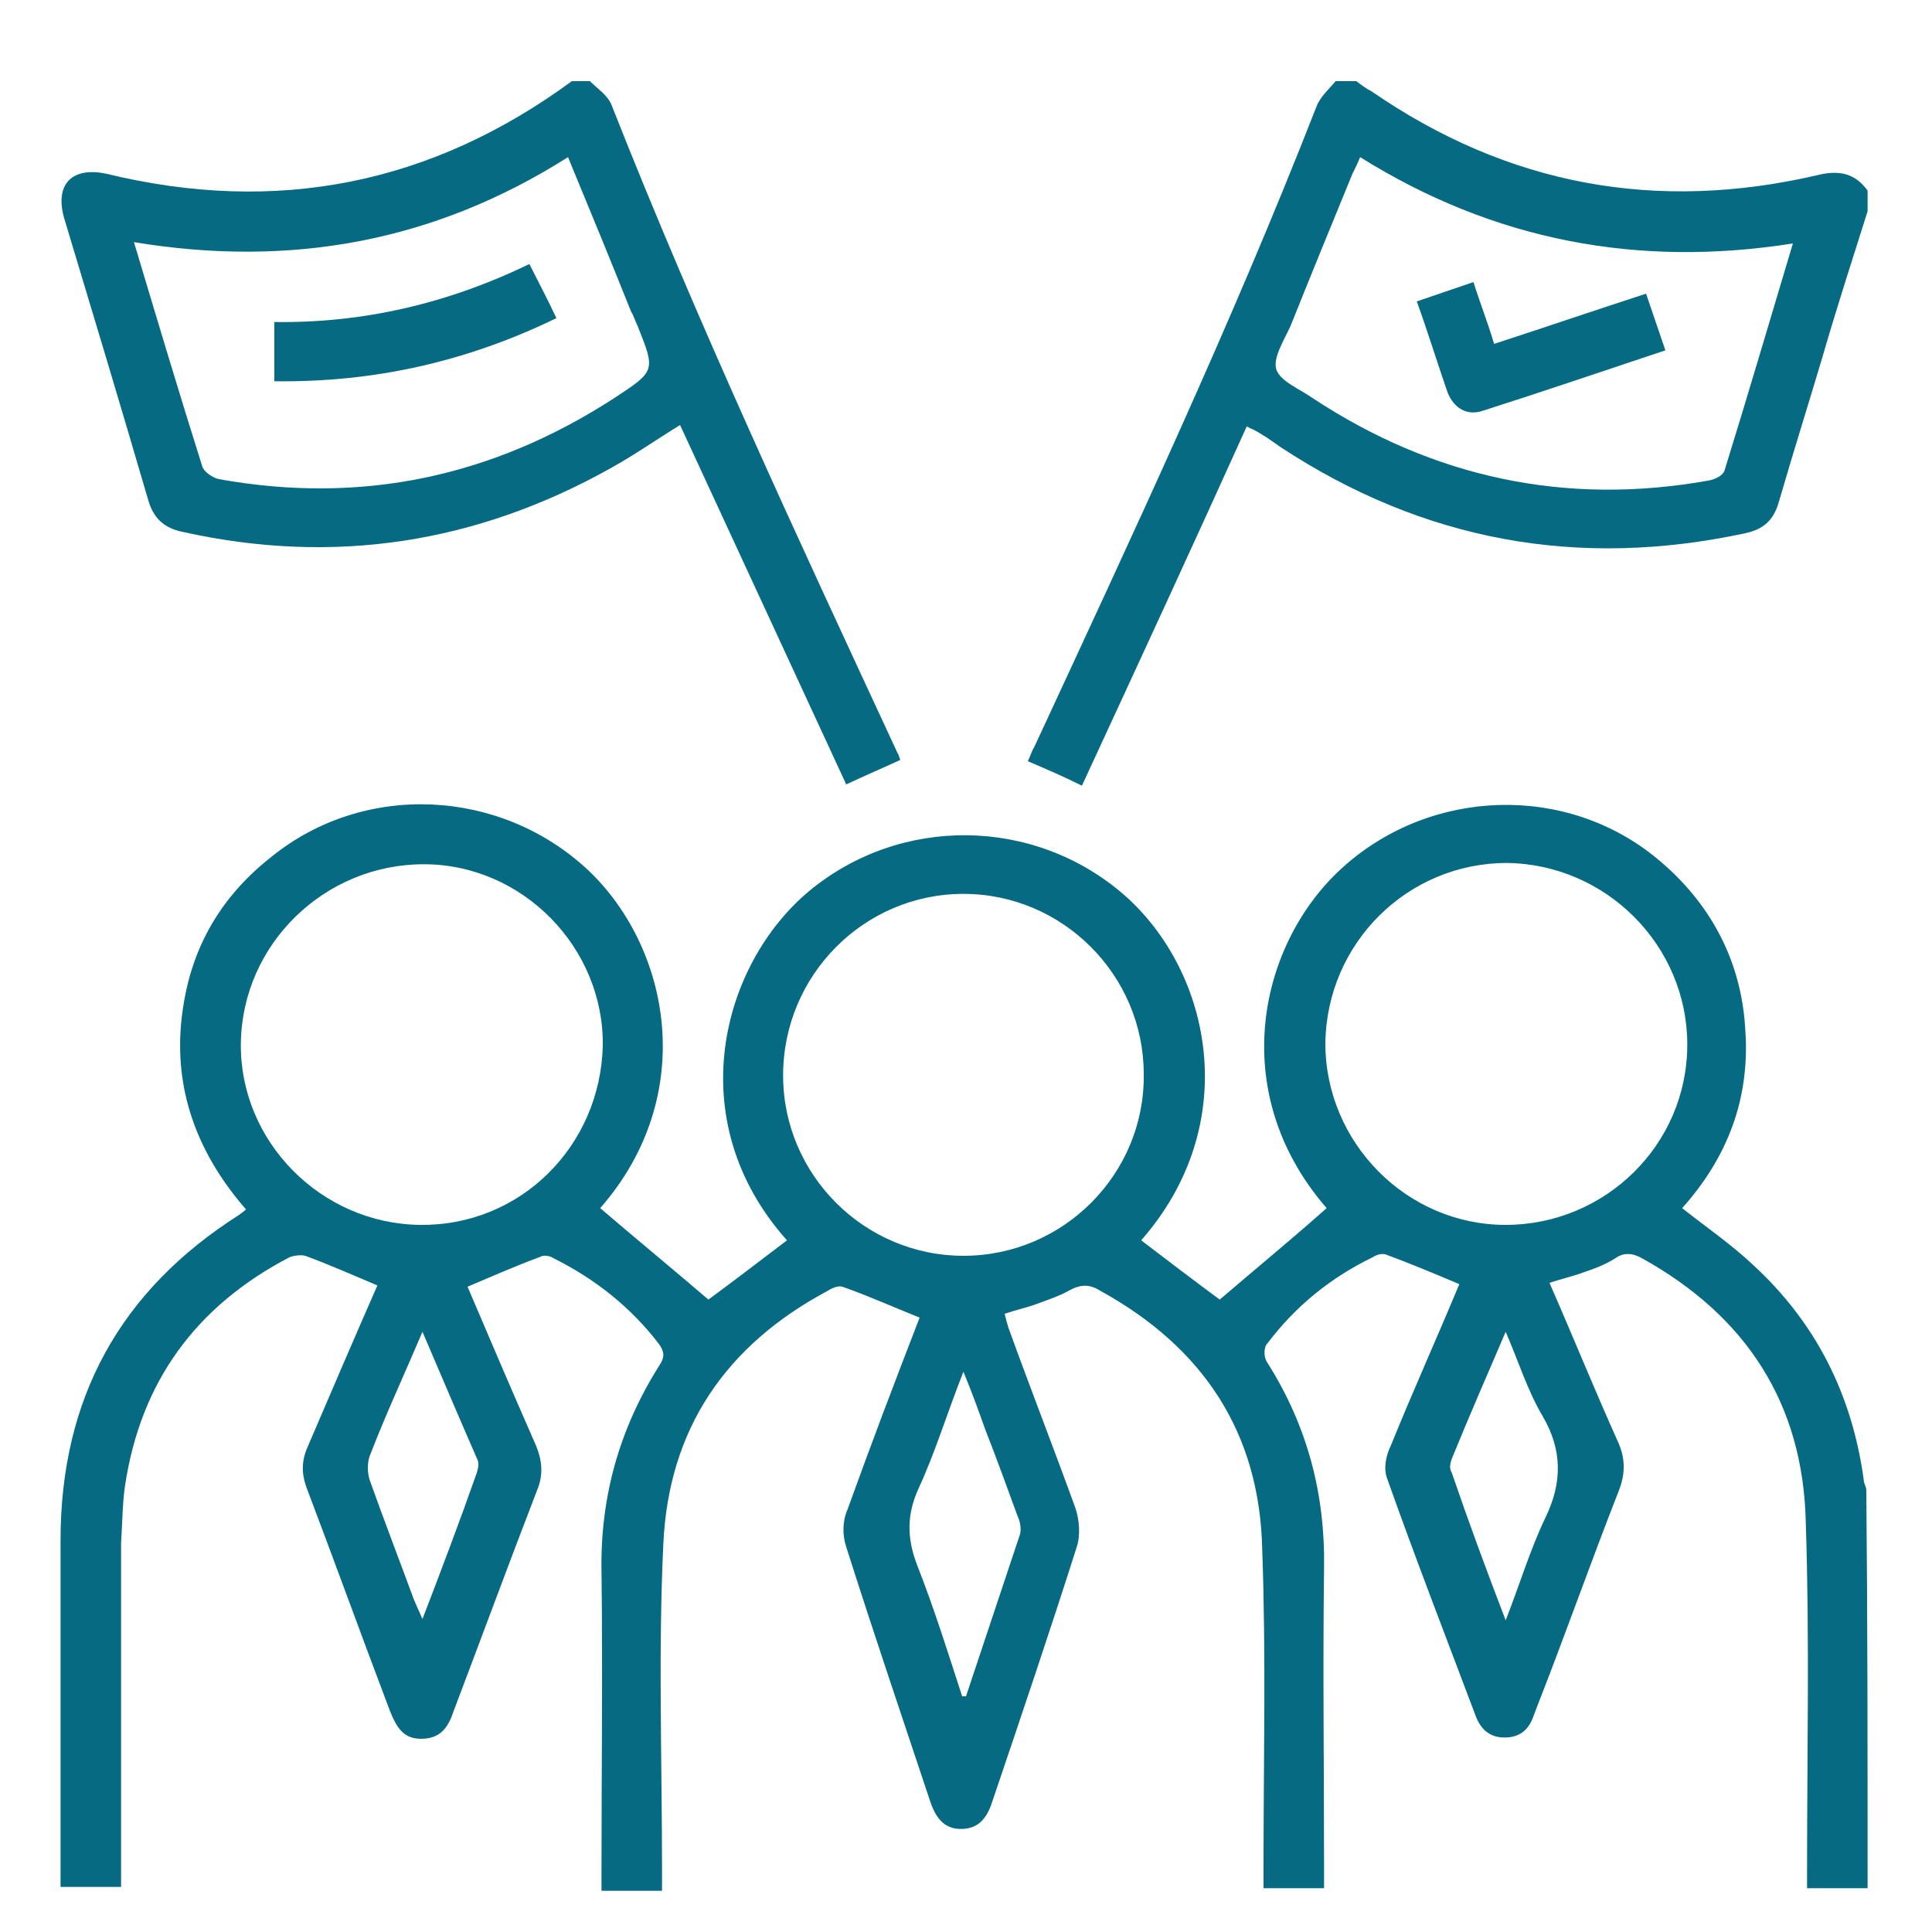 <?xml version="1.0" encoding="utf-8"?>
<!-- Generator: Adobe Illustrator 27.9.0, SVG Export Plug-In . SVG Version: 6.00 Build 0)  -->
<svg version="1.1" id="Layer_1" xmlns="http://www.w3.org/2000/svg" xmlns:xlink="http://www.w3.org/1999/xlink" x="0px" y="0px"
	 viewBox="0 0 150 150" style="enable-background:new 0 0 150 150;" xml:space="preserve">
<style type="text/css">
	.st0{fill:#066A82;}
</style>
<g>
	<path class="st0" d="M501-32.1c-0.7,2.7-1.5,5.4-3.5,7.9c-3.2,4.2-7.4,6.4-12.8,6.4c-7.6,0-15.3,0-22.7,0
		C448-18,436.4-28.8,435.2-43.2c-1-13.6,8.6-26.4,22.2-28.9c1.7-0.2,3.7-0.5,5.7-0.5c6.9,0,14.1,0,21,0c8.6,0,15,5.2,16.8,13.8
		c0,0.2,0.2,0.2,0.2,0.5C501-49.6,501-40.7,501-32.1z M472.9-28.6c3.7,0,7.4,0,11.3,0c3.5,0,5.7-2.2,5.7-5.7c0-7.2,0-14.3,0-21.5
		c0-3.5-2.2-5.7-5.7-5.7c-7.2,0-14.6,0-21.7,0c-9.1,0-16.5,7.4-16.5,16.3c0,9.1,7.4,16.5,16.5,16.5C466-28.6,469.4-28.6,472.9-28.6z
		"/>
	<path class="st0" d="M425,15.3c-12.3,0-24.7,0-37.2,0c-12.8,0-23.9-8.6-26.6-21.5c-0.5-2-0.7-4.2-0.7-6.2c0-21.7,0-43.7,0-65.4
		c0-15.5,12.1-27.6,27.6-27.6c24.7,0,49.3,0,74,0c10.4,0,18.2,4.4,23.7,13.3c1.7,2.7,1,6.2-1.5,7.9c-2.7,1.7-5.9,1-7.6-2
		c-3.5-5.4-8.4-8.1-15-8.1c-24.4,0-48.8,0-73,0c-10.1,0-17.3,7.2-17.3,17.3c0,21.5,0,42.9,0,64.4c0,9.9,7.2,17,17,17
		c24.4,0,48.8,0,73.2,0c6.4,0,11.3-2.7,14.8-8.1c2-3,5.2-3.7,7.9-2c2.7,1.7,3.2,4.9,1.5,7.9c-5.4,8.6-13.6,13.1-23.7,13.1
		C450,15.3,437.6,15.3,425,15.3z"/>
	<path class="st0" d="M468-45.1c0,3-2.5,5.4-5.4,5.4c-3,0-5.4-2.5-5.4-5.4s2.5-5.4,5.4-5.4C465.5-50.5,468-48.1,468-45.1z"/>
</g>
<g>
	<path class="st0" d="M-279.7-17.9c-2.5-0.3-4.9-0.6-7.4-1c-26.5-4.5-47.6-24.3-53.9-50.5c-8.2-33.7,11.2-68.5,44.2-79.3
		c36.2-11.9,74.9,8.3,85.7,44.8c1.1,3.7,1.6,7.7,2.3,11.5c0.3,1.5-0.4,2.4-1.6,2.5s-1.9-0.7-2.1-2.2c-2.9-21.9-13.9-38.4-33.3-49
		c-26.6-14.5-60.7-7.3-79.5,16.5c-10.1,12.8-14.9,27.4-13.7,43.7c1.5,20.8,11.2,37.2,28.6,48.9c11.3,7.6,23.9,10.9,37.5,10.4
		c28.7-1,53.2-21.5,59.4-49.6c0.2-1.1,0.4-2.2,0.6-3.3c0.3-1.4,1.1-2.1,2.2-1.9c1.2,0.2,1.7,1.1,1.4,2.6c-1.5,8.7-4.5,16.9-9.2,24.3
		c-10.6,16.6-25.6,26.7-44.9,30.5c-2.5,0.5-5,0.6-7.5,0.9c-0.2,0-0.4,0.1-0.6,0.2C-274.3-17.9-277-17.9-279.7-17.9z"/>
	<path class="st0" d="M-223.3-85.1c0.1,25.4-18.5,47.3-43.8,51.5C-295.3-28.9-322-47.8-327-76c-5.1-28.5,14.2-55.8,42.8-60.4
		c16.4-2.6,30.8,1.7,43.4,12.5c0.5,0.4,1.1,0.6,1.6,0.9c0.5,0.4,1,0.8,1.3,1.3c0.4,0.6,0.7,1.3,1.1,1.8
		C-228.2-110.5-223.3-97.9-223.3-85.1z M-299.8-64c-5-1.4-7.2-4.2-7.2-9.5c0-8.9,0-17.8,0-26.7c0-4.3,2.6-7,5.8-9.2
		c0.8-0.6,1.7-0.3,2.3,0.5c0.6,0.8,0.5,1.7-0.2,2.4c-0.5,0.5-1.1,0.9-1.6,1.3c-1.7,1.5-2.7,3.3-2.6,5.7c0.1,1.8,0,3.6,0,5.4
		c0,7.1,0,14.2,0,21.4c0,2.5,1.5,4.4,3.7,4.9c3.1,0.7,6-1.5,6-4.9c0-5.9,0-11.9,0-17.8c0-0.4,0-0.8,0-1.2c0.2-0.9,0.7-1.5,1.7-1.6
		s1.6,0.4,1.9,1.3c0.1,0.4,0.1,0.9,0.1,1.3c0,5.1,0,10.2,0,15.3c0,0.4,0,0.9,0,1.7c3.2-3.1,6-6,8.9-8.9c0.5-0.5,0.8-1.3,0.8-1.9
		c0.1-2.3,0-4.5,0-6.8c0-1.2,0.7-2,1.8-2s1.9,0.8,1.9,2.1c0,1.3,0,2.6,0,4c7-7,13.9-13.9,20.9-20.8c0,0-0.1-0.1-0.2-0.2
		c-8.4-4.1-17-7.1-26.5-4.7c-1.4,0.4-2.4-0.2-2.6-1.4c-0.2-1.1,0.5-1.8,1.9-2.2c6.7-1.7,13.2-1.1,19.6,1.2c3.6,1.3,7.2,2.8,10.7,4.2
		c3.3-3.2,6.6-6.6,10-9.9c-17.5-16.5-47.4-17.9-67,1.5c-19.3,19.2-18.3,49.4-1.6,66.8C-307.6-56.3-303.7-60.1-299.8-64z
		 M-308.6-49.5c18.6,17.6,49.7,17.9,68.8-2.8c18.5-20.2,15.6-49.5-0.2-65.4c-3.2,3.1-6.3,6.2-9.5,9.4c0.6,0.5,1.2,1,1.8,1.6
		c1.9,1.8,3.5,3.8,3.5,6.6c0,13,0,26-0.1,38.9c0,5-3.7,8.5-8.7,8.6c-6.1,0-12.2,0-18.3,0c-0.9,0-1.9-0.1-2.8-0.4
		c-5.2-1.7-7.4-7.7-4.7-12.4c0.2-0.4,0.3-0.8,0.5-1.2c-5.1,3.9-8.1,4-13.3,0.3C-297.2-60.9-302.9-55.2-308.6-49.5z M-253.7-67.7
		c0-0.5,0-0.9,0-1.4c0-7.3,0-14.6,0-21.9c0-1.3,0.7-2.1,1.8-2.1c1,0,1.8,0.8,1.8,2c0,8.4,0,16.9,0,25.3c0,1.2-0.6,1.9-1.9,1.9
		c-1.4,0.1-2.9,0-4.3,0.1c-3.4,0.2-6.6-0.3-8.9-3.2c-2.6,2.8-5.6,3.8-9.2,2.8c-0.3-0.1-0.9,0.3-1.1,0.6c-1.9,3,0.3,7.2,3.9,7.2
		c6.4,0.1,12.9,0.1,19.3,0c1,0,2.1-0.6,2.9-1.3c1.4-1.1,1.6-2.7,1.6-4.4c0-12.1-0.1-24.3,0.1-36.4c0.1-3.7-2.1-5.5-4.5-7.2
		c-4.3,4.3-8.4,8.4-12.6,12.6c1.1,0.4,1.4,1.3,1.4,2.5c0,5.5,0,11.1,0,16.7c0,0.8,0.1,1.7,0.2,2.5c0.3,1.8,1.8,3.5,3.6,3.7
		C-257.7-67.6-255.7-67.7-253.7-67.7z M-267.1-91c-0.3,0.2-0.4,0.2-0.5,0.3c-2.9,2.9-5.8,5.7-8.6,8.6c-0.3,0.3-0.5,0.7-0.5,1
		c0,3.1-0.1,6.2,0.1,9.3c0.1,2.5,2.5,4.4,5,4.2c2.6-0.2,4.5-2.2,4.5-4.7c0-5.7,0-11.5,0-17.2C-267.1-89.9-267.1-90.4-267.1-91z
		 M-288.7-69.2c1.1,1.3,2.6,1.8,4.4,1.5c1.9-0.3,3.4-1.5,3.7-3.3c0.3-2.1,0.1-4.4,0.1-6.4C-283.2-74.7-285.9-72-288.7-69.2z"/>
</g>
<g>
	<path class="st0" d="M145,146.6c-1.5,0-3,0-4.7,0c0-0.6,0-1.1,0-1.5c0-9,0.2-17.9-0.1-26.9c-0.2-9.2-4.6-16-12.7-20.5
		c-0.7-0.4-1.4-0.5-2.1,0c-0.8,0.5-1.6,0.8-2.5,1.1c-0.8,0.3-1.7,0.5-2.6,0.8c1.8,4.1,3.5,8.3,5.3,12.3c0.6,1.3,0.6,2.5,0.1,3.8
		c-2.2,5.6-4.2,11.3-6.4,16.9c-0.1,0.3-0.2,0.5-0.3,0.8c-0.4,1-1.1,1.5-2.2,1.5c-1.1,0-1.8-0.6-2.2-1.6c-2.3-6.1-4.7-12.3-6.9-18.5
		c-0.3-0.8-0.1-1.8,0.3-2.6c1.7-4.2,3.6-8.4,5.3-12.5c-1.9-0.8-3.8-1.6-5.7-2.3c-0.3-0.1-0.7,0-1,0.2c-3.3,1.6-6,3.8-8.2,6.7
		c-0.3,0.3-0.3,1.1,0,1.5c3.1,4.9,4.5,10.2,4.4,16c-0.1,7.7,0,15.4,0,23.2c0,0.5,0,1,0,1.6c-1.5,0-3,0-4.7,0c0-0.5,0-1.1,0-1.6
		c0-8.2,0.2-16.4-0.1-24.7c-0.2-9.1-4.6-15.7-12.6-20.1c-0.8-0.5-1.5-0.5-2.4,0c-0.7,0.4-1.6,0.7-2.4,1c-0.8,0.3-1.7,0.5-2.6,0.8
		c0.1,0.4,0.2,0.8,0.3,1.1c1.7,4.7,3.5,9.3,5.2,14c0.3,0.9,0.4,2.1,0.1,3c-2.1,6.6-4.3,13.1-6.5,19.6c-0.4,1.3-1,2.3-2.5,2.3
		c-1.4,0-2-1-2.4-2.2c-2.2-6.6-4.4-13.1-6.5-19.7c-0.3-0.9-0.3-2,0.1-2.9c1.8-5,3.7-10,5.6-14.9c-2-0.8-4-1.7-6-2.4
		c-0.3-0.1-0.8,0.1-1.1,0.3c-7.9,4.2-12.4,10.7-12.8,19.7c-0.4,8.4-0.1,16.8-0.1,25.2c0,0.5,0,1.1,0,1.7c-1.6,0-3,0-4.7,0
		c0-0.6,0-1.1,0-1.6c0-7.7,0.1-15.4,0-23.2c-0.1-5.8,1.4-11.1,4.5-16c0.4-0.6,0.4-1,0-1.6c-2.2-2.9-5-5.1-8.2-6.7
		c-0.3-0.2-0.8-0.3-1.1-0.1c-1.9,0.7-3.7,1.5-5.6,2.3c1.7,4,3.5,8.2,5.3,12.3c0.5,1.2,0.6,2.3,0.1,3.5c-2.2,5.7-4.3,11.4-6.5,17.2
		c-0.4,1.2-1,2.1-2.5,2.1c-1.4,0-1.9-0.9-2.4-2.1c-2.2-5.8-4.3-11.6-6.5-17.4c-0.4-1.1-0.4-2.1,0.1-3.2c1.8-4.2,3.6-8.4,5.4-12.5
		c-1.9-0.8-3.7-1.6-5.6-2.3c-0.4-0.1-0.9,0-1.2,0.1c-7.3,3.8-11.6,9.7-12.8,17.8c-0.2,1.4-0.2,2.9-0.3,4.4c0,8.9,0,17.7,0,26.7
		c-1.5,0-3,0-4.7,0c0-0.5,0-0.9,0-1.4c0-8.5,0-17,0-25.5c0-11,4.6-19.4,13.9-25.3c0.1-0.1,0.3-0.2,0.5-0.4
		c-4.1-4.7-5.9-10.1-4.8-16.2c0.8-4.6,3.1-8.3,6.8-11.2c7.2-5.8,17.7-5.3,24.5,1c6.4,6,8.7,17.5,1,26.3c2.8,2.4,5.6,4.7,8.4,7.1
		c1.9-1.4,4-3,6.1-4.6c-8.3-9.3-5.1-21.4,1.7-27.1c7.1-5.9,17.5-5.8,24.5,0.3c6.8,6,9.2,17.8,1.3,26.8c2.1,1.6,4.2,3.2,6.1,4.6
		c2.8-2.4,5.6-4.7,8.3-7.1c-7.9-9.1-5.2-20.7,1.3-26.5c6.8-6.1,17.3-6.5,24.4-0.6c4.1,3.4,6.5,7.9,6.8,13.2c0.4,5.4-1.4,10-4.9,13.9
		c1.9,1.5,3.8,2.8,5.5,4.4c4.9,4.5,7.7,10.1,8.6,16.7c0,0.3,0.2,0.5,0.2,0.8C145,125.9,145,136.2,145,146.6z M116.9,95.1
		c7.7,0,14.1-6.2,14.1-14c0-7.7-6.3-14-14-14.1c-7.7,0-14,6.2-14.1,14C102.9,88.7,109.2,95.1,116.9,95.1z M32.6,95.1
		c7.8,0.1,14-6.1,14.2-13.9c0.1-7.6-6.2-14.1-13.9-14.1c-7.7,0-14.1,6.2-14.2,13.9C18.6,88.6,24.9,95,32.6,95.1z M88.8,83.4
		c0-7.7-6.3-14-14-14c-7.7,0-14,6.3-14,14.1c0,7.7,6.3,14,14,14C82.6,97.5,88.9,91.1,88.8,83.4z M74.7,131.7c0.1,0,0.2,0,0.3,0
		c1.4-4.2,2.8-8.4,4.2-12.6c0.1-0.4,0-1-0.2-1.4c-0.8-2.2-1.6-4.4-2.5-6.7c-0.5-1.4-1-2.8-1.7-4.5c-1.3,3.3-2.2,6.3-3.5,9.1
		c-0.9,2-0.9,3.8-0.1,5.9C72.5,124.8,73.6,128.3,74.7,131.7z M32.8,103.4c-1.4,3.3-2.8,6.3-4,9.4c-0.3,0.6-0.3,1.5-0.1,2.1
		c1.1,3.1,2.3,6.2,3.4,9.2c0.2,0.5,0.4,0.9,0.7,1.6c1.5-3.9,2.9-7.6,4.2-11.3c0.1-0.3,0.2-0.7,0.1-1
		C35.7,110.2,34.3,106.9,32.8,103.4z M116.9,125.8c1.1-2.8,1.9-5.5,3.1-8c1.3-2.7,1.3-5.2-0.2-7.8c-1.2-2-1.9-4.3-2.9-6.6
		c-1.5,3.5-2.9,6.7-4.2,9.9c-0.1,0.3-0.2,0.7,0,1C114,118.1,115.4,121.9,116.9,125.8z"/>
	<path class="st0" d="M145,16.4c-1.2,3.8-2.4,7.5-3.5,11.3c-1.1,3.7-2.3,7.5-3.4,11.3c-0.4,1.4-1.2,2.1-2.6,2.4
		c-13,2.8-25,0.6-36.1-6.7c-0.7-0.5-1.4-1-2.2-1.4c-0.1,0-0.2-0.1-0.4-0.2C92.6,42.4,88.3,51.7,84,61c-1.4-0.7-2.8-1.3-4.2-1.9
		c0.2-0.4,0.3-0.8,0.5-1.1c7.6-16.4,15.3-32.8,21.9-49.7c0.3-0.8,1-1.4,1.5-2c0.5,0,1.1,0,1.6,0c0.4,0.3,0.8,0.6,1.2,0.8
		c10.6,7.3,22.1,9.4,34.6,6.5c1.6-0.4,2.9-0.2,3.9,1.2C145,15.3,145,15.8,145,16.4z M105.6,12.2c-0.2,0.5-0.4,0.9-0.6,1.3
		c-1.6,3.9-3.2,7.8-4.8,11.8c-0.5,1.1-1.4,2.5-1.1,3.4c0.3,0.9,1.8,1.5,2.8,2.2c9.4,6.2,19.7,8.4,30.8,6.4c0.5-0.1,1.1-0.4,1.2-0.8
		c1.8-5.8,3.5-11.6,5.3-17.6C127.2,20.8,116,18.7,105.6,12.2z"/>
	<path class="st0" d="M45.8,6.3c0.6,0.6,1.4,1.1,1.7,1.9C54.2,25.2,62,41.9,69.7,58.5c0.1,0.1,0.1,0.3,0.2,0.5
		c-1.3,0.6-2.7,1.2-4.2,1.9c-4.3-9.3-8.6-18.6-12.9-27.9c-1.8,1.1-3.5,2.3-5.3,3.3c-10.5,5.9-21.6,7.6-33.3,5
		c-1.5-0.3-2.3-1.1-2.7-2.5C9.4,31.6,7.2,24.3,5,17c-0.8-2.7,0.6-4.1,3.3-3.5c13.2,3.2,25.2,0.8,36.1-7.2
		C44.9,6.3,45.3,6.3,45.8,6.3z M44.1,12.2c-10.4,6.6-21.6,8.6-33.7,6.6c1.8,6,3.5,11.7,5.3,17.4c0.1,0.4,0.8,0.9,1.3,1
		c11.1,2,21.3-0.2,30.7-6.3c3.2-2.1,3.2-2.1,1.8-5.6c-0.2-0.4-0.3-0.8-0.5-1.1C47.4,20.2,45.8,16.3,44.1,12.2z"/>
	<path class="st0" d="M110,23.4c1.5-0.5,2.9-1,4.4-1.5c0.5,1.6,1.1,3.1,1.6,4.8c4-1.3,7.8-2.6,11.8-3.9c0.5,1.5,1,2.9,1.5,4.4
		c-4.8,1.6-9.5,3.2-14.2,4.7c-1.2,0.4-2.2-0.2-2.7-1.4C111.6,28.2,110.9,25.9,110,23.4z"/>
	<path class="st0" d="M41.1,20.5c0.7,1.4,1.4,2.7,2.1,4.2c-7,3.4-14.2,5-21.9,4.9c0-1.5,0-3,0-4.6C28.1,25.1,34.7,23.6,41.1,20.5z"
		/>
</g>
</svg>
